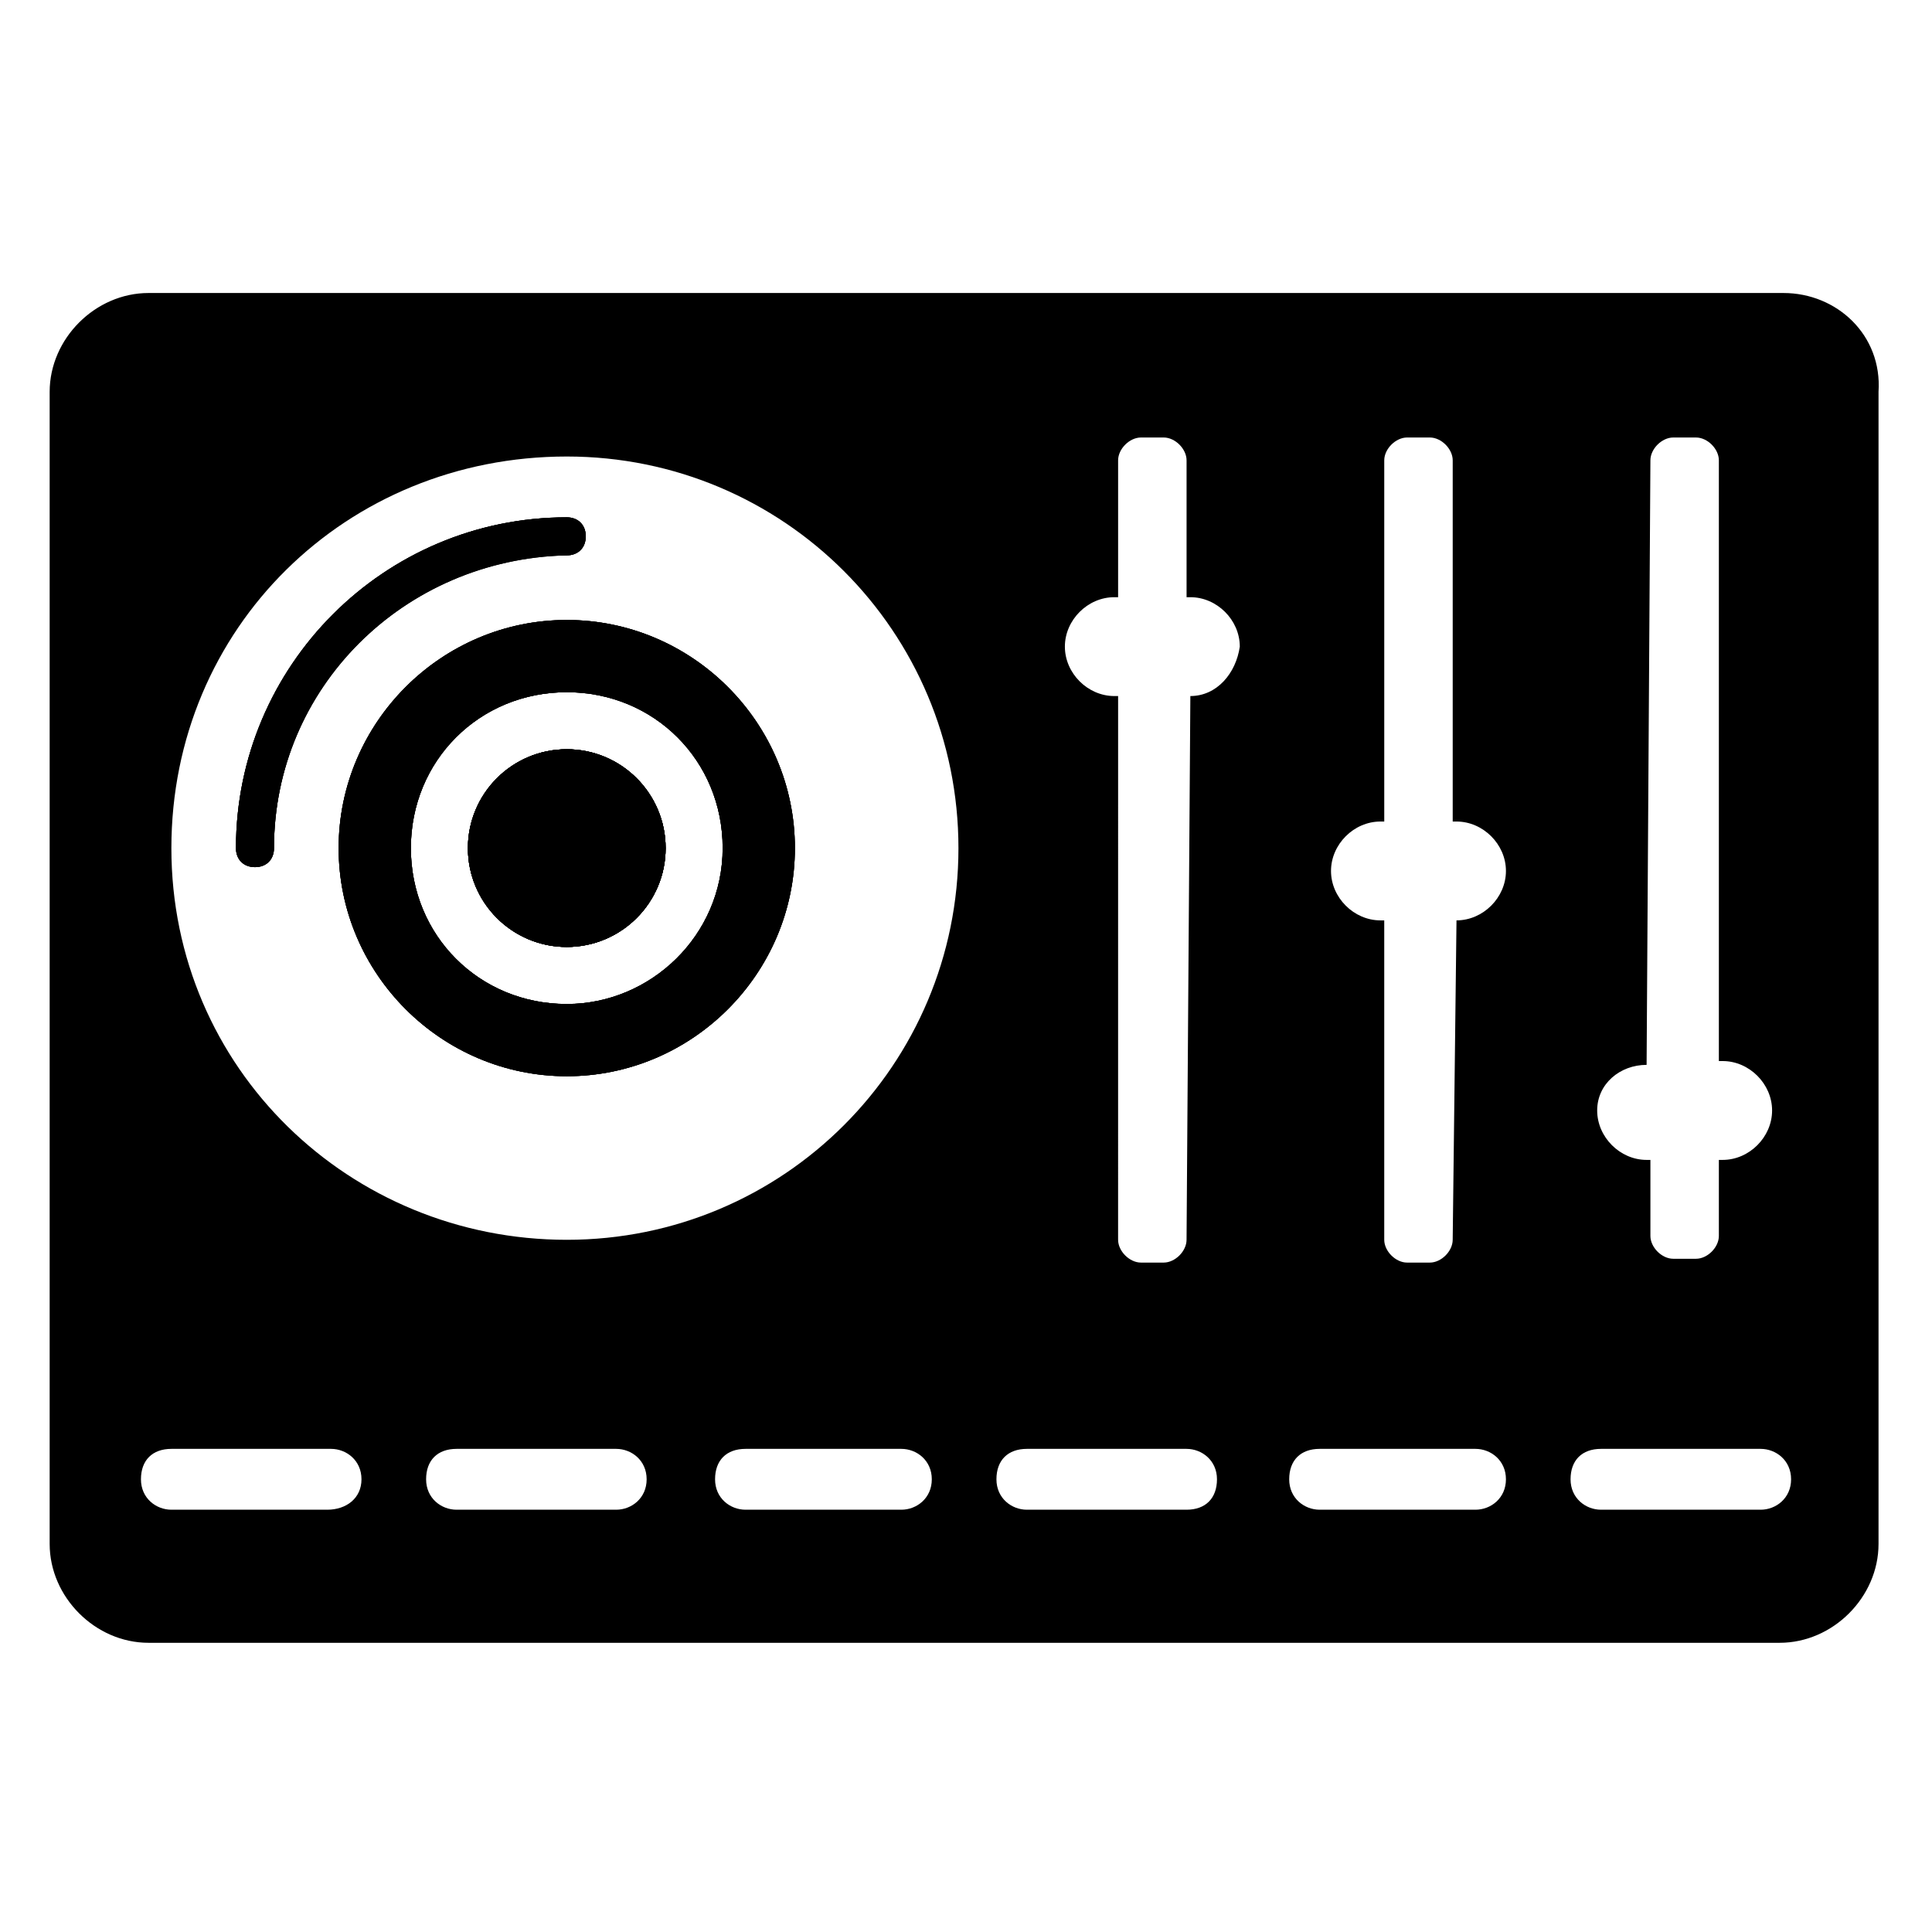 <?xml version="1.0" encoding="UTF-8"?>
<!-- Uploaded to: ICON Repo, www.iconrepo.com, Generator: ICON Repo Mixer Tools -->
<svg fill="#000000" width="800px" height="800px" version="1.1" viewBox="144 144 512 512" xmlns="http://www.w3.org/2000/svg">
 <g>
  <path d="m216.61 368.76c0 3.023-2.016 5.039-5.039 5.039-3.023 0-5.039-2.016-5.039-5.039 0-48.367 39.297-87.664 87.664-87.664 3.023 0 5.039 2.016 5.039 5.039 0 3.023-2.016 5.039-5.039 5.039-43.328 1.008-77.586 35.266-77.586 77.586z"/>
  <path d="m320.4 368.76c0 14.469-11.73 26.199-26.199 26.199s-26.199-11.73-26.199-26.199 11.73-26.199 26.199-26.199 26.199 11.73 26.199 26.199"/>
  <path d="m294.2 308.3c-33.25 0-60.457 27.207-60.457 60.457s27.207 60.457 60.457 60.457 60.457-27.207 60.457-60.457-27.207-60.457-60.457-60.457zm0 101.77c-23.176 0-41.312-18.137-41.312-41.312s18.137-41.312 41.312-41.312 41.312 18.137 41.312 41.312-19.145 41.312-41.312 41.312z"/>
  <path d="m616.64 221.65h-433.28c-14.105 0-26.199 12.09-26.199 26.199v305.31c0 14.105 12.09 26.199 26.199 26.199h432.27c14.105 0 26.199-12.09 26.199-26.199v-305.31c1.008-15.113-11.086-26.199-25.191-26.199zm-36.273 204.55 1.008-160.21c0-3.023 3.023-6.047 6.047-6.047h6.047c3.023 0 6.047 3.023 6.047 6.047v159.2h1.008c7.055 0 13.098 6.047 13.098 13.098 0 7.055-6.047 13.098-13.098 13.098h-1.008v20.152c0 3.023-3.023 6.047-6.047 6.047h-6.047c-3.023 0-6.047-3.023-6.047-6.047v-20.152h-1.008c-7.055 0-13.098-6.047-13.098-13.098-0.004-7.051 6.043-12.09 13.098-12.09zm-286.16-161.22c57.434 0 103.79 46.352 103.79 103.79 0 57.434-46.352 103.79-103.79 103.79-57.434 0-104.79-45.344-104.79-103.79 0-58.441 46.352-103.79 104.79-103.79zm-63.48 279.11h-41.312c-4.031 0-8.062-3.023-8.062-8.062 0-5.039 3.023-8.062 8.062-8.062h42.32c4.031 0 8.062 3.023 8.062 8.062-0.004 5.039-4.031 8.062-9.07 8.062zm76.578 0h-42.32c-4.031 0-8.062-3.023-8.062-8.062 0-5.039 3.023-8.062 8.062-8.062h42.32c4.031 0 8.062 3.023 8.062 8.062 0 5.039-4.031 8.062-8.062 8.062zm75.57 0h-41.312c-4.031 0-8.062-3.023-8.062-8.062 0-5.039 3.023-8.062 8.062-8.062h41.312c4.031 0 8.062 3.023 8.062 8.062 0 5.039-4.031 8.062-8.062 8.062zm75.574 0h-42.32c-4.031 0-8.062-3.023-8.062-8.062 0-5.039 3.023-8.062 8.062-8.062h42.32c4.031 0 8.062 3.023 8.062 8.062-0.004 5.039-3.027 8.062-8.062 8.062zm1.008-215.63-1.008 144.09c0 3.023-3.023 6.047-6.047 6.047h-6.047c-3.023 0-6.047-3.023-6.047-6.047l0.004-144.09h-1.008c-7.055 0-13.098-6.047-13.098-13.098 0-7.055 6.047-13.098 13.098-13.098h1.008v-36.273c0-3.023 3.023-6.047 6.047-6.047h6.047c3.023 0 6.047 3.023 6.047 6.047v36.273h1.008c7.055 0 13.098 6.047 13.098 13.098-1.012 7.051-6.051 13.098-13.102 13.098zm75.57 215.63h-41.312c-4.031 0-8.062-3.023-8.062-8.062 0-5.039 3.023-8.062 8.062-8.062h41.312c4.031 0 8.062 3.023 8.062 8.062 0 5.039-4.031 8.062-8.062 8.062zm-5.039-156.18-1.008 84.641c0 3.023-3.023 6.047-6.047 6.047h-6.047c-3.023 0-6.047-3.023-6.047-6.047v-84.641h-1.008c-7.055 0-13.098-6.047-13.098-13.098 0-7.055 6.047-13.098 13.098-13.098h1.012v-95.723c0-3.023 3.023-6.047 6.047-6.047h6.047c3.023 0 6.047 3.023 6.047 6.047v95.723h1.008c7.055 0 13.098 6.047 13.098 13.098 0 7.055-6.047 13.098-13.102 13.098zm80.609 156.18h-42.32c-4.031 0-8.062-3.023-8.062-8.062 0-5.039 3.023-8.062 8.062-8.062h42.32c4.031 0 8.062 3.023 8.062 8.062 0 5.039-4.031 8.062-8.062 8.062z"/>
  <path d="m216.61 368.76c0 3.023-2.016 5.039-5.039 5.039-3.023 0-5.039-2.016-5.039-5.039 0-48.367 39.297-87.664 87.664-87.664 3.023 0 5.039 2.016 5.039 5.039 0 3.023-2.016 5.039-5.039 5.039-43.328 1.008-77.586 35.266-77.586 77.586z"/>
  <path d="m320.4 368.76c0 14.469-11.73 26.199-26.199 26.199s-26.199-11.73-26.199-26.199 11.73-26.199 26.199-26.199 26.199 11.73 26.199 26.199"/>
  <path d="m294.2 308.3c-33.25 0-60.457 27.207-60.457 60.457s27.207 60.457 60.457 60.457 60.457-27.207 60.457-60.457-27.207-60.457-60.457-60.457zm0 101.77c-23.176 0-41.312-18.137-41.312-41.312s18.137-41.312 41.312-41.312 41.312 18.137 41.312 41.312-19.145 41.312-41.312 41.312z"/>
  <path d="m299.24 286.14c0 3.023-2.016 5.039-5.039 5.039-42.32 0-77.586 34.258-77.586 77.586 0 3.023-2.016 5.039-5.039 5.039-3.023 0-5.039-2.016-5.039-5.039 0-48.367 39.297-87.664 87.664-87.664 3.023 0 5.039 2.016 5.039 5.039z"/>
  <path d="m320.4 368.76c0 14.469-11.73 26.199-26.199 26.199s-26.199-11.73-26.199-26.199 11.73-26.199 26.199-26.199 26.199 11.73 26.199 26.199"/>
  <path d="m294.2 308.3c-33.25 0-60.457 27.207-60.457 60.457s27.207 60.457 60.457 60.457 60.457-27.207 60.457-60.457-27.207-60.457-60.457-60.457zm0 101.77c-23.176 0-41.312-18.137-41.312-41.312s18.137-41.312 41.312-41.312 41.312 18.137 41.312 41.312-19.145 41.312-41.312 41.312z"/>
  <path d="m320.4 368.76c0 14.469-11.73 26.199-26.199 26.199s-26.199-11.73-26.199-26.199 11.73-26.199 26.199-26.199 26.199 11.73 26.199 26.199"/>
  <path d="m320.4 368.76c0 14.469-11.73 26.199-26.199 26.199s-26.199-11.73-26.199-26.199 11.73-26.199 26.199-26.199 26.199 11.73 26.199 26.199"/>
 </g>
</svg>